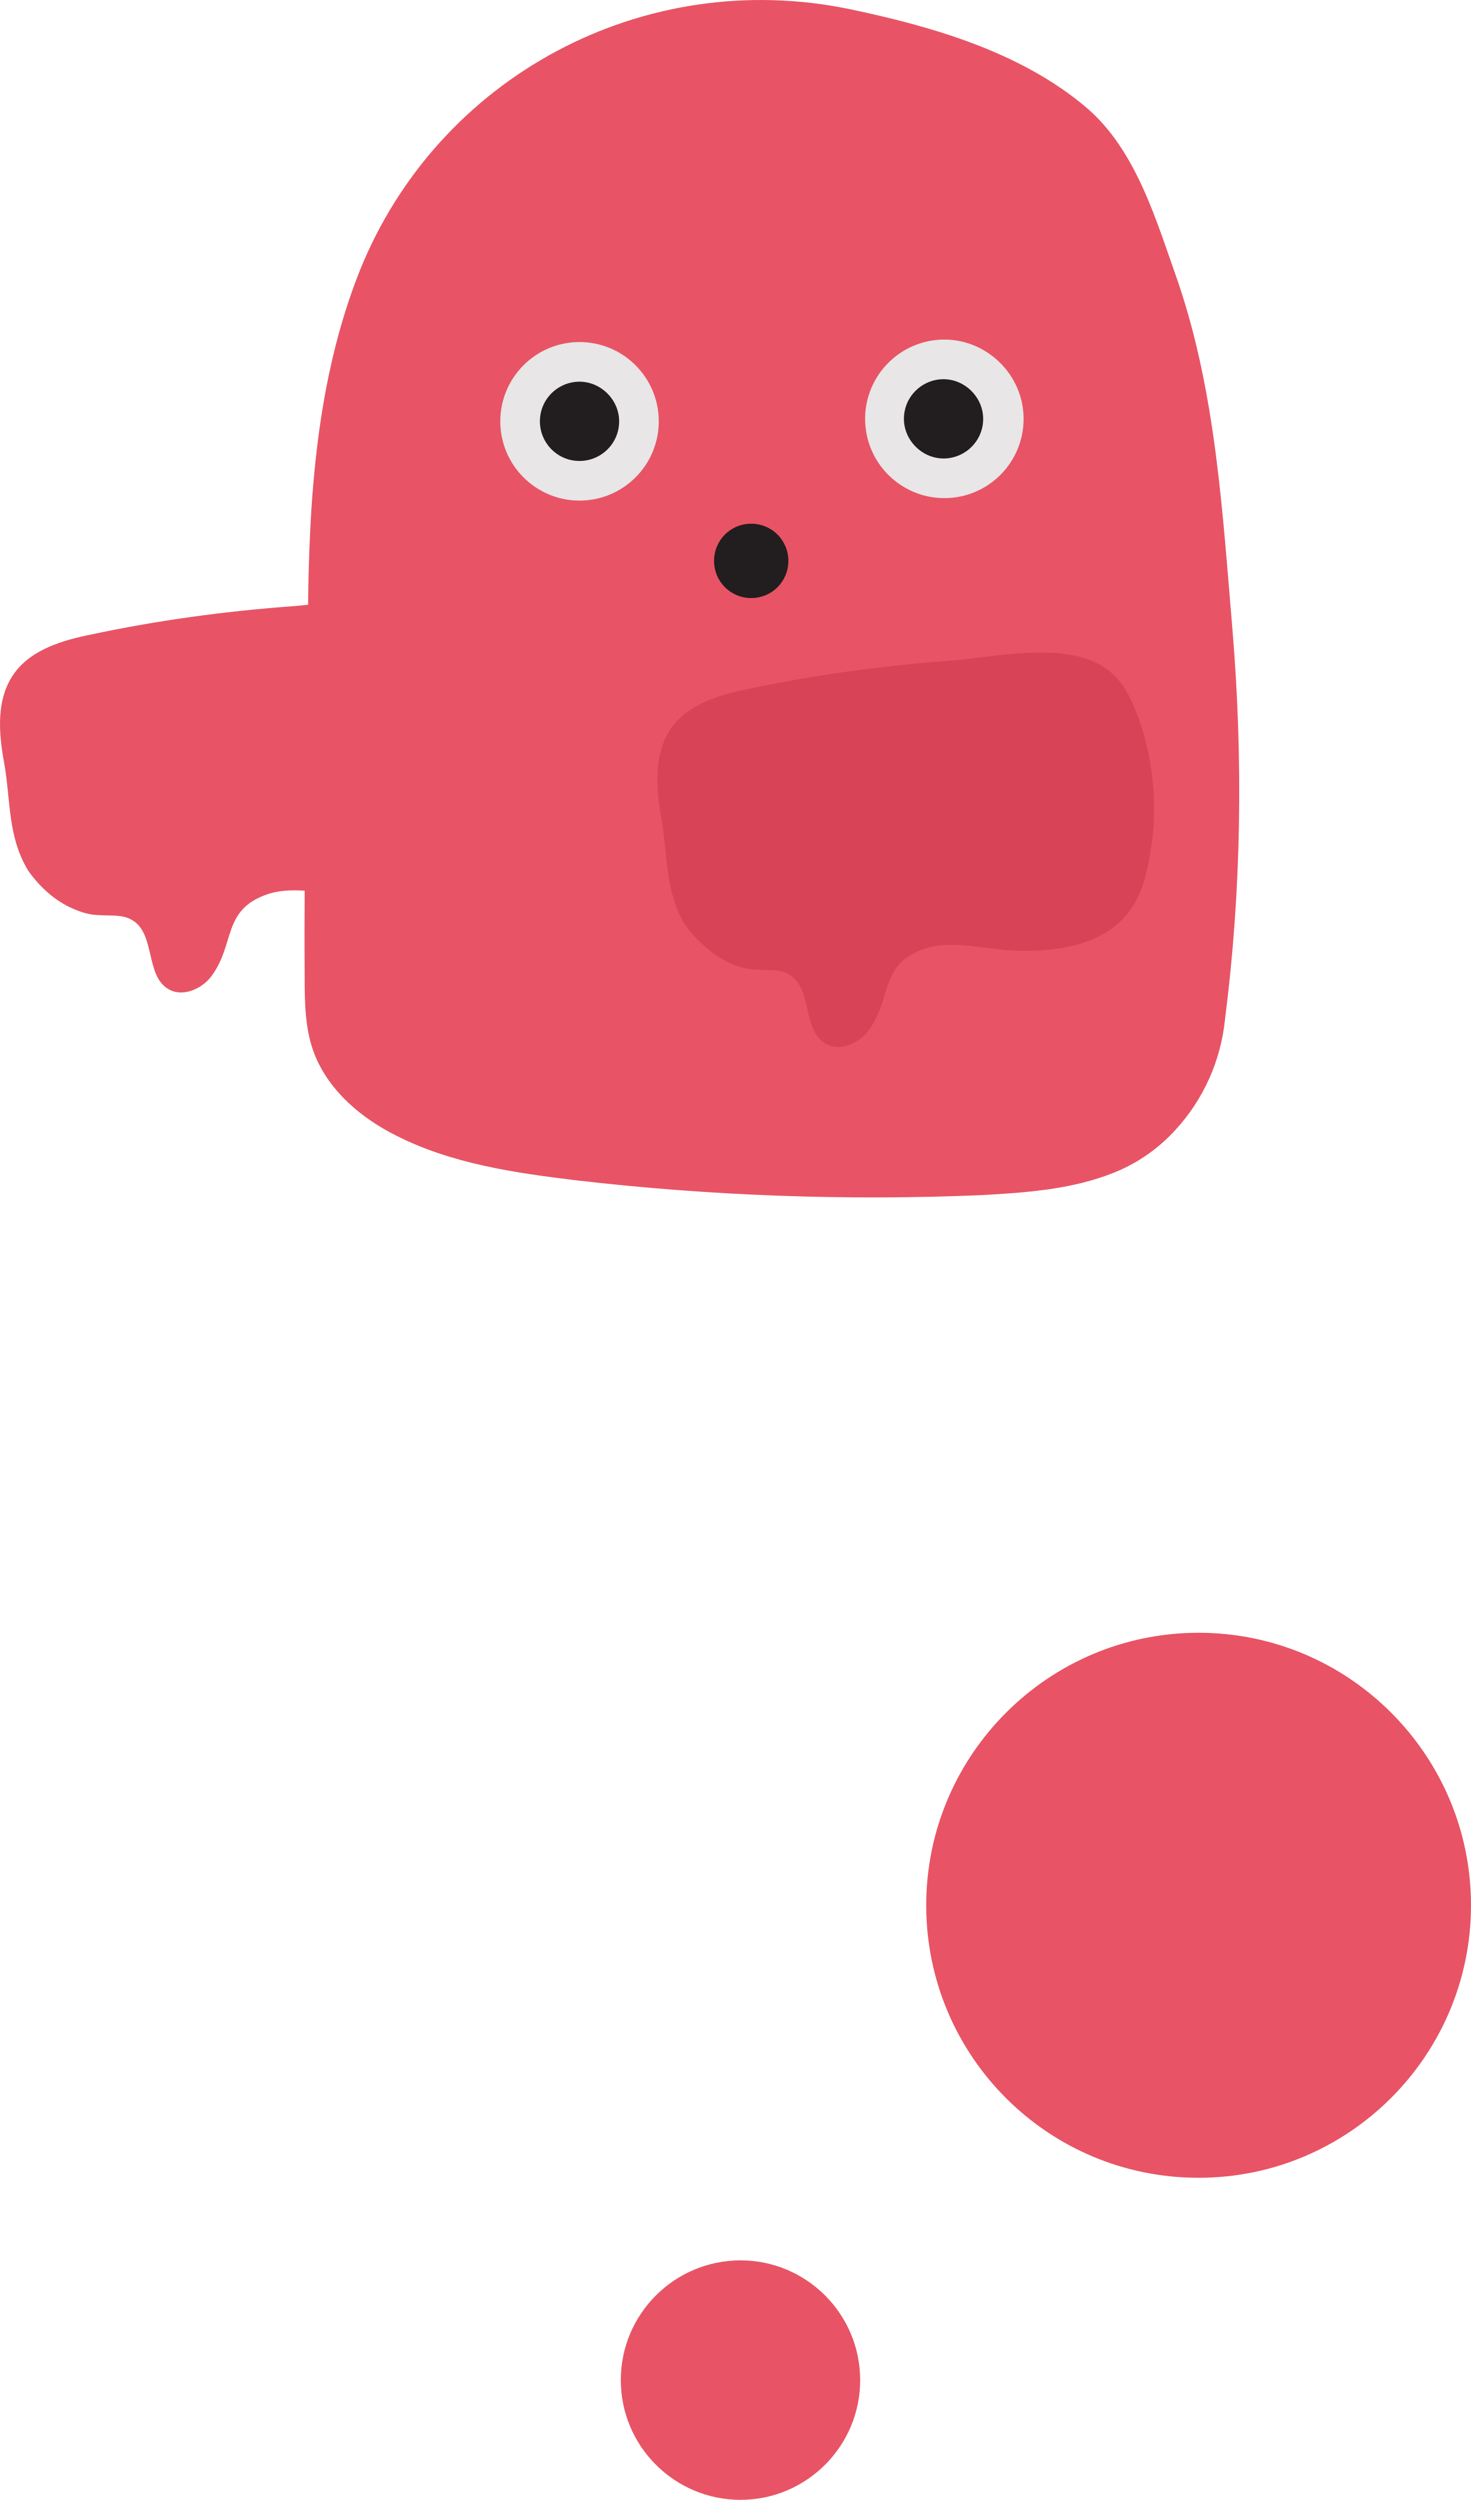 <?xml version="1.0" encoding="UTF-8" standalone="no"?>
<!-- Generator: Adobe Illustrator 18.1.1, SVG Export Plug-In . SVG Version: 6.00 Build 0)  -->

<svg
   xmlns:dc="http://purl.org/dc/elements/1.1/"
   xmlns:cc="http://creativecommons.org/ns#"
   xmlns:rdf="http://www.w3.org/1999/02/22-rdf-syntax-ns#"
   xmlns:svg="http://www.w3.org/2000/svg"
   xmlns="http://www.w3.org/2000/svg"
   xmlns:sodipodi="http://sodipodi.sourceforge.net/DTD/sodipodi-0.dtd"
   xmlns:inkscape="http://www.inkscape.org/namespaces/inkscape"
   version="1.1"
   id="Layer_1"
   x="0px"
   y="0px"
   viewBox="0 0 178.208 302.72"
   xml:space="preserve"
   sodipodi:docname="p1-perso-rouge.svg"
   width="178.208"
   height="302.72"
   inkscape:version="0.92.3 (2405546, 2018-03-11)"><defs
   id="defs31" /><sodipodi:namedview
   pagecolor="#ffffff"
   bordercolor="#666666"
   borderopacity="1"
   objecttolerance="10"
   gridtolerance="10"
   guidetolerance="10"
   inkscape:pageopacity="0"
   inkscape:pageshadow="2"
   inkscape:window-width="1920"
   inkscape:window-height="1027"
   id="namedview29"
   showgrid="false"
   inkscape:zoom="0.14540974"
   inkscape:cx="-989.47034"
   inkscape:cy="811.5"
   inkscape:window-x="-8"
   inkscape:window-y="-8"
   inkscape:window-maximized="1"
   inkscape:current-layer="Layer_1" />
<style
   type="text/css"
   id="style2">
	.st0{fill:#E85465;}
	.st1{fill:#E8E6E7;}
	.st2{fill:#221D1E;}
	.st3{fill:#D94357;}
</style>
<g
   id="g20"
   transform="matrix(1,0,0,1,-42.892,-662.379)">
	<path
   class="st0"
   d="m 185.3,799.2 c -2,2.2 -4.5,4 -7.5,5.2 -5,2 -10.5,2.4 -15.9,2.7 -16.4,0.7 -33,0.1 -49.3,-1.8 -7.4,-0.9 -15,-2 -21.7,-5.4 -4.2,-2.1 -8,-5.3 -9.8,-9.6 -1.3,-3.1 -1.3,-6.6 -1.3,-10 -0.1,-14.4 0.3,-28.9 0.4,-43.2 0.1,-14.2 1,-28.7 6.3,-42 9.5,-23.5 34.4,-36.8 59.4,-31.6 10,2.1 20.7,5.2 28.6,11.9 6.1,5.2 8.5,13.8 11.1,21.1 4.6,13.5 5.4,28 6.6,42.1 1.3,15.7 1.1,31.6 -0.9,47.2 -0.5,5 -2.6,9.7 -6,13.4"
   id="path4"
   inkscape:connector-curvature="0"
   style="fill:#e85465" />
	<path
   class="st1"
   d="m 122.7,713.4 c 0,5.3 -4.3,9.6 -9.6,9.6 -5.3,0 -9.6,-4.3 -9.6,-9.6 0,-5.3 4.3,-9.6 9.6,-9.6 5.3,0 9.6,4.3 9.6,9.6"
   id="path6"
   inkscape:connector-curvature="0"
   style="fill:#e8e6e7" />
	<path
   class="st2"
   d="m 117.9,713.4 c 0,2.7 -2.2,4.8 -4.8,4.8 -2.7,0 -4.8,-2.2 -4.8,-4.8 0,-2.7 2.2,-4.8 4.8,-4.8 2.6,0 4.8,2.2 4.8,4.8"
   id="path8"
   inkscape:connector-curvature="0"
   style="fill:#221d1e" />
	<path
   class="st1"
   d="m 166.9,713.1 c 0,5.3 -4.3,9.6 -9.6,9.6 -5.3,0 -9.6,-4.3 -9.6,-9.6 0,-5.3 4.3,-9.6 9.6,-9.6 5.2,0 9.6,4.3 9.6,9.6"
   id="path10"
   inkscape:connector-curvature="0"
   style="fill:#e8e6e7" />
	<path
   class="st2"
   d="m 162,713.1 c 0,2.7 -2.2,4.8 -4.8,4.8 -2.6,0 -4.8,-2.2 -4.8,-4.8 0,-2.7 2.2,-4.8 4.8,-4.8 2.6,0 4.8,2.2 4.8,4.8"
   id="path12"
   inkscape:connector-curvature="0"
   style="fill:#221d1e" />
	<path
   class="st0"
   d="m 51.7,772.4 c 1.1,0.5 2.2,0.8 3.3,0.8 1.3,0.1 2.8,-0.1 3.9,0.6 2.8,1.6 1.6,6.6 4.3,8.3 1.7,1.1 4.1,0.1 5.3,-1.5 2.9,-3.9 1.3,-8 6.7,-9.9 3.4,-1.2 7.6,0.1 11.1,0.2 5.1,0.2 10.9,-0.7 13.9,-4.9 1.2,-1.6 1.8,-3.6 2.2,-5.6 1.3,-6.1 0.8,-12.7 -1.5,-18.5 -0.6,-1.5 -1.3,-3 -2.5,-4.2 -4.6,-4.8 -14.4,-2.3 -20.2,-1.9 -8.1,0.6 -16.2,1.7 -24.2,3.4 -3.5,0.7 -7.2,1.8 -9.3,4.6 -2.3,3.1 -2,7.2 -1.3,11 0.8,4.5 0.4,8.9 2.9,13 1.4,2 3.3,3.7 5.4,4.6"
   id="path14"
   inkscape:connector-curvature="0"
   style="fill:#e85465" />
	<path
   class="st3"
   d="m 131.3,779 c 1.1,0.5 2.2,0.8 3.3,0.8 1.3,0.1 2.8,-0.1 3.9,0.6 2.8,1.6 1.6,6.6 4.3,8.3 1.7,1.1 4.1,0.1 5.3,-1.5 2.9,-3.9 1.3,-8 6.7,-9.9 3.4,-1.2 7.6,0.1 11.1,0.2 5.1,0.2 10.9,-0.7 13.9,-4.9 1.2,-1.6 1.8,-3.6 2.2,-5.6 1.3,-6.1 0.8,-12.7 -1.5,-18.5 -0.6,-1.5 -1.3,-3 -2.5,-4.2 -4.6,-4.8 -14.4,-2.3 -20.2,-1.9 -8.1,0.6 -16.2,1.7 -24.2,3.4 -3.5,0.7 -7.2,1.8 -9.3,4.6 -2.2,3.1 -2,7.2 -1.3,11 0.8,4.5 0.4,8.9 2.9,13 1.4,1.9 3.3,3.6 5.4,4.6"
   id="path16"
   inkscape:connector-curvature="0"
   style="fill:#d94357" />
	<path
   class="st2"
   d="m 138.4,730.3 c 0,2.5 -2,4.5 -4.5,4.5 -2.5,0 -4.5,-2 -4.5,-4.5 0,-2.5 2,-4.5 4.5,-4.5 2.5,0 4.5,2 4.5,4.5"
   id="path18"
   inkscape:connector-curvature="0"
   style="fill:#221d1e" />
</g>
<g
   id="g26"
   transform="matrix(1,0,0,1,-42.892,-662.379)">
	<path
   class="st0"
   d="m 188.1,926.1 c 18.2,0 33,-14.8 33,-33 0,-18.2 -14.8,-33 -33,-33 -18.2,0 -33,14.8 -33,33 0,18.2 14.7,33 33,33"
   id="path22"
   inkscape:connector-curvature="0"
   style="fill:#e85465" />
	<path
   class="st0"
   d="m 132.6,965.1 c 8,0 14.5,-6.5 14.5,-14.5 0,-8 -6.5,-14.5 -14.5,-14.5 -8,0 -14.5,6.5 -14.5,14.5 0,8 6.5,14.5 14.5,14.5"
   id="path24"
   inkscape:connector-curvature="0"
   style="fill:#e85465" />
</g>
</svg>